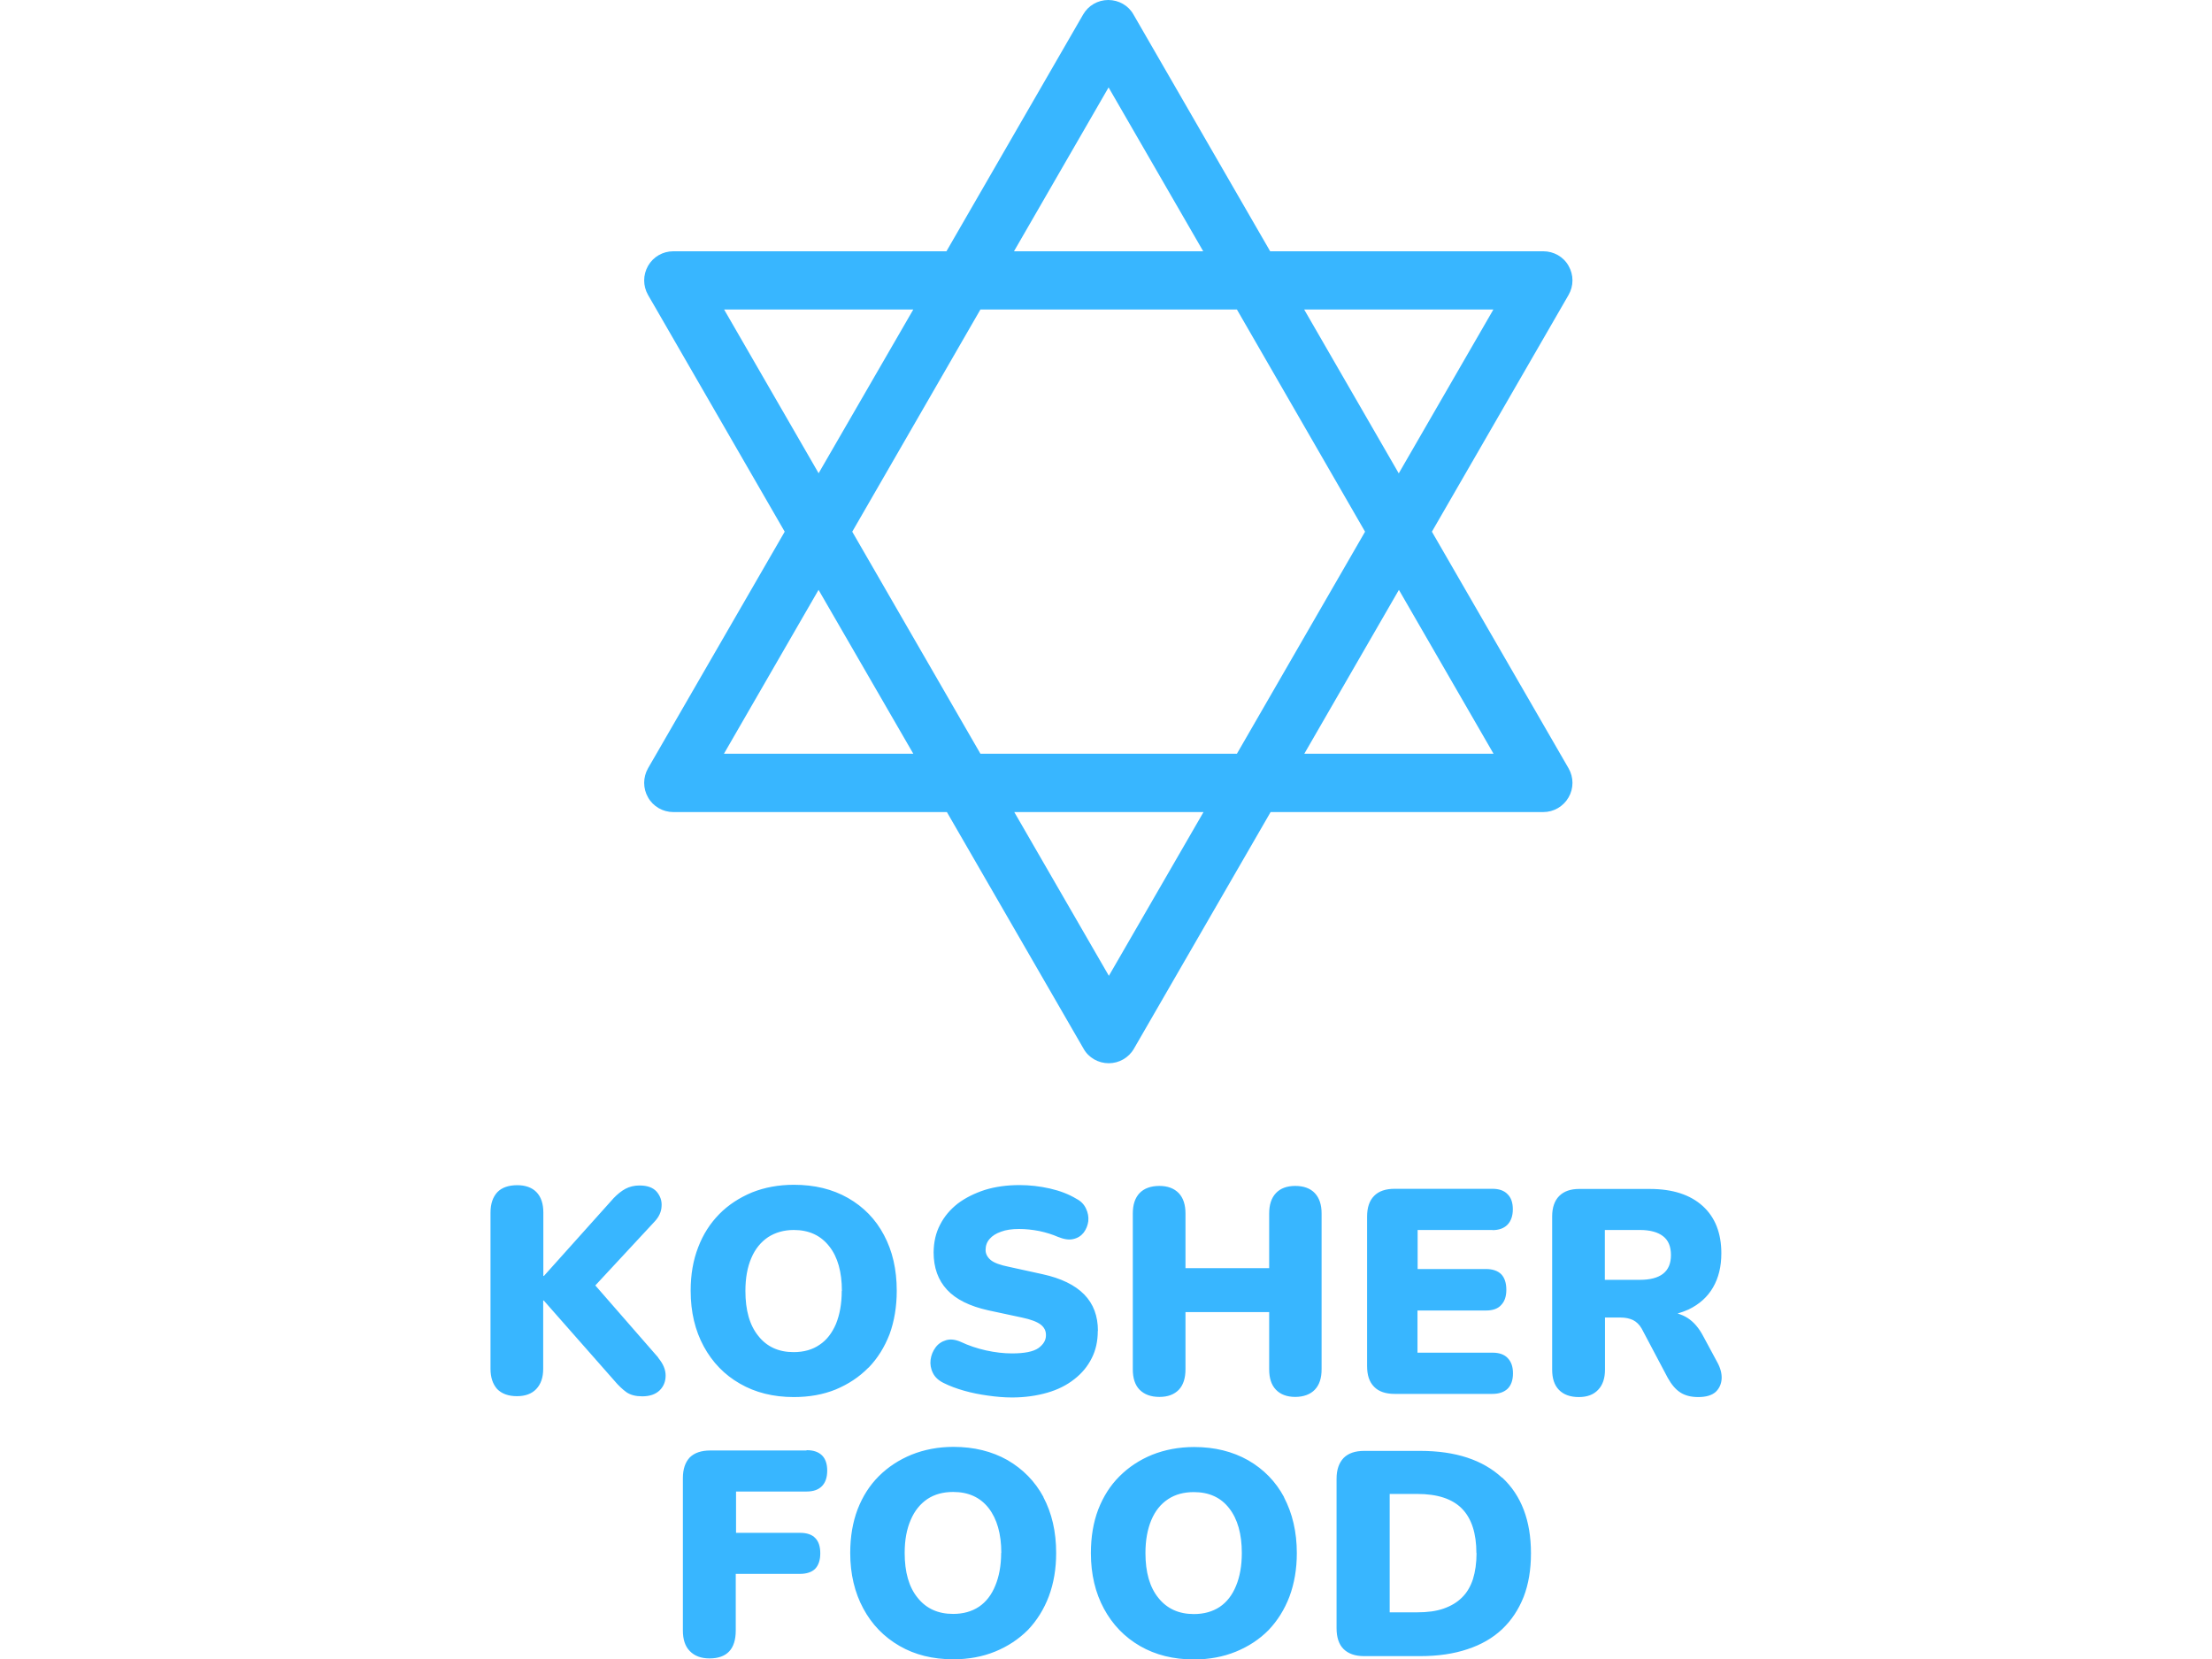 <?xml version="1.0" encoding="UTF-8" standalone="yes"?>
<svg xmlns="http://www.w3.org/2000/svg" xmlns:xlink="http://www.w3.org/1999/xlink" width="80" zoomAndPan="magnify" viewBox="0 0 60 45" height="60" preserveAspectRatio="xMidYMid meet" version="1.0">
  <defs>
    <clipPath id="5313422417">
      <path d="M 13.238 0 L 46.988 0 L 46.988 45 L 13.238 45 Z M 13.238 0 " clip-rule="nonzero"/>
    </clipPath>
  </defs>
  <g clip-path="url(#5313422417)">
    <path fill="#38b6ff" d="M 17.855 36.832 C 17.988 36.992 18.055 37.148 18.055 37.312 C 18.055 37.473 18 37.609 17.891 37.715 C 17.781 37.82 17.625 37.875 17.422 37.875 C 17.246 37.875 17.105 37.84 16.996 37.766 C 16.891 37.691 16.777 37.586 16.656 37.441 L 14.75 35.277 L 14.734 35.277 L 14.734 37.129 C 14.734 37.363 14.672 37.543 14.547 37.676 C 14.426 37.805 14.25 37.871 14.023 37.871 C 13.789 37.871 13.609 37.805 13.484 37.676 C 13.367 37.543 13.305 37.363 13.305 37.129 L 13.305 32.891 C 13.305 32.648 13.371 32.465 13.492 32.336 C 13.613 32.211 13.797 32.148 14.031 32.148 C 14.25 32.148 14.43 32.211 14.551 32.336 C 14.676 32.465 14.738 32.648 14.738 32.891 L 14.738 34.609 C 14.738 34.609 14.754 34.609 14.754 34.609 L 16.648 32.496 C 16.75 32.391 16.855 32.305 16.965 32.246 C 17.074 32.188 17.203 32.156 17.344 32.156 C 17.559 32.156 17.711 32.211 17.812 32.324 C 17.91 32.441 17.957 32.57 17.945 32.723 C 17.938 32.871 17.875 33.008 17.754 33.137 L 16.148 34.867 L 17.855 36.824 Z M 23.555 37.098 C 23.305 37.352 23.016 37.543 22.672 37.688 C 22.328 37.828 21.949 37.895 21.531 37.895 C 20.977 37.895 20.488 37.773 20.07 37.531 C 19.652 37.293 19.324 36.953 19.09 36.523 C 18.855 36.09 18.734 35.59 18.734 35.012 C 18.734 34.574 18.801 34.184 18.938 33.832 C 19.07 33.484 19.262 33.184 19.512 32.93 C 19.758 32.68 20.055 32.488 20.398 32.344 C 20.742 32.207 21.121 32.137 21.535 32.137 C 22.094 32.137 22.578 32.254 23.004 32.496 C 23.426 32.738 23.75 33.07 23.977 33.5 C 24.207 33.93 24.324 34.43 24.324 35.012 C 24.324 35.441 24.258 35.836 24.129 36.191 C 23.992 36.543 23.805 36.844 23.559 37.098 Z M 22.836 35.016 C 22.836 34.504 22.723 34.094 22.492 33.805 C 22.262 33.512 21.945 33.363 21.531 33.363 C 21.266 33.363 21.031 33.43 20.832 33.559 C 20.641 33.688 20.484 33.875 20.379 34.125 C 20.273 34.371 20.219 34.668 20.219 35.016 C 20.219 35.539 20.332 35.945 20.57 36.238 C 20.801 36.531 21.121 36.676 21.527 36.676 C 21.805 36.676 22.039 36.609 22.23 36.477 C 22.426 36.348 22.57 36.156 22.676 35.91 C 22.777 35.66 22.832 35.363 22.832 35.016 Z M 29.781 36.102 C 29.781 35.695 29.66 35.367 29.406 35.109 C 29.156 34.855 28.781 34.672 28.277 34.562 L 27.371 34.363 C 27.133 34.316 26.965 34.254 26.875 34.18 C 26.785 34.105 26.73 34.008 26.734 33.898 C 26.734 33.789 26.77 33.688 26.844 33.605 C 26.914 33.523 27.016 33.457 27.152 33.41 C 27.285 33.359 27.449 33.336 27.641 33.336 C 27.82 33.336 28 33.355 28.188 33.391 C 28.371 33.43 28.547 33.484 28.699 33.551 C 28.863 33.617 29 33.637 29.113 33.609 C 29.234 33.582 29.324 33.523 29.395 33.434 C 29.465 33.34 29.504 33.238 29.52 33.125 C 29.531 33.008 29.512 32.895 29.457 32.781 C 29.402 32.664 29.316 32.578 29.195 32.516 C 28.996 32.395 28.754 32.301 28.477 32.238 C 28.203 32.176 27.926 32.145 27.656 32.145 C 27.312 32.145 27 32.188 26.711 32.277 C 26.426 32.371 26.184 32.492 25.977 32.648 C 25.773 32.809 25.613 32.996 25.5 33.219 C 25.383 33.441 25.328 33.688 25.324 33.969 C 25.324 34.383 25.445 34.723 25.688 34.984 C 25.93 35.246 26.301 35.43 26.809 35.543 L 27.719 35.738 C 27.965 35.789 28.133 35.855 28.23 35.93 C 28.324 36.004 28.375 36.098 28.371 36.223 C 28.371 36.352 28.305 36.465 28.168 36.566 C 28.027 36.664 27.789 36.711 27.449 36.711 C 27.227 36.711 26.992 36.684 26.742 36.629 C 26.496 36.574 26.27 36.496 26.07 36.402 C 25.922 36.336 25.789 36.316 25.664 36.352 C 25.547 36.387 25.449 36.449 25.375 36.551 C 25.305 36.648 25.258 36.758 25.242 36.883 C 25.227 37.004 25.246 37.125 25.305 37.242 C 25.359 37.355 25.461 37.449 25.602 37.516 C 25.766 37.598 25.945 37.664 26.152 37.723 C 26.355 37.781 26.57 37.824 26.797 37.855 C 27.02 37.887 27.238 37.906 27.449 37.906 C 27.801 37.906 28.121 37.859 28.406 37.777 C 28.691 37.695 28.934 37.574 29.141 37.41 C 29.348 37.25 29.504 37.059 29.613 36.84 C 29.723 36.625 29.777 36.379 29.777 36.102 Z M 35.133 32.168 C 34.906 32.168 34.73 32.234 34.609 32.363 C 34.484 32.496 34.426 32.68 34.426 32.918 L 34.426 34.398 C 34.426 34.398 32.156 34.398 32.156 34.398 L 32.156 32.918 C 32.156 32.68 32.098 32.496 31.973 32.363 C 31.848 32.234 31.672 32.168 31.449 32.168 C 31.215 32.168 31.035 32.234 30.91 32.363 C 30.785 32.496 30.727 32.68 30.727 32.918 L 30.727 37.141 C 30.727 37.379 30.785 37.566 30.91 37.695 C 31.039 37.824 31.215 37.891 31.449 37.891 C 31.68 37.891 31.852 37.824 31.977 37.695 C 32.098 37.566 32.156 37.379 32.156 37.141 L 32.156 35.59 C 32.156 35.59 34.426 35.59 34.426 35.59 L 34.426 37.141 C 34.426 37.379 34.484 37.566 34.609 37.695 C 34.73 37.824 34.91 37.891 35.133 37.891 C 35.352 37.891 35.543 37.824 35.664 37.695 C 35.789 37.566 35.848 37.379 35.848 37.141 L 35.848 32.918 C 35.848 32.68 35.789 32.496 35.664 32.363 C 35.543 32.234 35.363 32.168 35.133 32.168 Z M 40.477 33.367 C 40.656 33.367 40.789 33.32 40.887 33.223 C 40.984 33.125 41.035 32.984 41.035 32.801 C 41.035 32.621 40.988 32.484 40.891 32.391 C 40.797 32.293 40.66 32.246 40.48 32.246 L 37.828 32.246 C 37.586 32.246 37.398 32.309 37.273 32.438 C 37.145 32.566 37.082 32.754 37.082 33 L 37.082 37.051 C 37.082 37.301 37.141 37.484 37.273 37.617 C 37.398 37.746 37.586 37.809 37.828 37.809 L 40.48 37.809 C 40.66 37.809 40.793 37.762 40.891 37.672 C 40.988 37.578 41.039 37.438 41.039 37.254 C 41.039 37.066 40.992 36.938 40.895 36.836 C 40.801 36.738 40.664 36.691 40.484 36.691 L 38.449 36.691 C 38.449 36.691 38.449 35.547 38.449 35.547 L 40.309 35.547 C 40.488 35.547 40.629 35.5 40.719 35.398 C 40.812 35.301 40.859 35.168 40.859 34.984 C 40.859 34.801 40.812 34.66 40.723 34.566 C 40.633 34.473 40.488 34.422 40.312 34.422 L 38.453 34.422 C 38.453 34.422 38.453 33.363 38.453 33.363 L 40.488 33.363 Z M 46.699 37.398 C 46.691 37.539 46.637 37.66 46.539 37.754 C 46.434 37.848 46.277 37.895 46.062 37.895 C 45.867 37.895 45.703 37.852 45.578 37.77 C 45.449 37.688 45.336 37.551 45.238 37.375 L 44.531 36.039 C 44.469 35.93 44.387 35.852 44.293 35.805 C 44.199 35.762 44.09 35.738 43.961 35.738 L 43.535 35.738 L 43.535 37.152 C 43.535 37.387 43.473 37.57 43.348 37.699 C 43.227 37.828 43.055 37.895 42.824 37.895 C 42.59 37.895 42.41 37.828 42.285 37.699 C 42.16 37.57 42.102 37.387 42.102 37.152 L 42.102 32.992 C 42.102 32.754 42.168 32.566 42.293 32.441 C 42.422 32.312 42.602 32.25 42.836 32.25 L 44.75 32.25 C 45.371 32.25 45.848 32.406 46.188 32.715 C 46.523 33.02 46.691 33.449 46.691 33.996 C 46.691 34.355 46.617 34.66 46.465 34.922 C 46.316 35.18 46.094 35.379 45.801 35.52 C 45.707 35.562 45.609 35.598 45.504 35.629 C 45.598 35.656 45.688 35.695 45.77 35.746 C 45.941 35.855 46.082 36.02 46.199 36.242 L 46.582 36.953 C 46.668 37.109 46.707 37.262 46.699 37.402 Z M 45.109 34.551 C 45.254 34.438 45.324 34.27 45.324 34.043 C 45.324 33.812 45.254 33.641 45.109 33.531 C 44.969 33.422 44.758 33.363 44.484 33.363 L 43.531 33.363 C 43.531 33.363 43.531 34.715 43.531 34.715 L 44.484 34.715 C 44.758 34.715 44.969 34.66 45.109 34.551 Z M 21.871 39.344 L 19.27 39.344 C 19.023 39.344 18.84 39.406 18.711 39.531 C 18.586 39.664 18.523 39.848 18.523 40.098 L 18.523 44.227 C 18.523 44.465 18.582 44.656 18.711 44.785 C 18.84 44.918 19.016 44.984 19.246 44.984 C 19.719 44.984 19.957 44.73 19.957 44.227 L 19.957 42.691 C 19.957 42.691 21.695 42.691 21.695 42.691 C 21.879 42.691 22.02 42.645 22.113 42.551 C 22.203 42.457 22.25 42.316 22.25 42.133 C 22.25 41.953 22.207 41.816 22.117 41.723 C 22.027 41.625 21.887 41.578 21.703 41.578 L 19.965 41.578 C 19.965 41.578 19.965 40.457 19.965 40.457 L 21.879 40.457 C 22.062 40.457 22.199 40.41 22.297 40.309 C 22.391 40.211 22.438 40.074 22.438 39.887 C 22.438 39.711 22.391 39.57 22.297 39.477 C 22.199 39.383 22.066 39.336 21.883 39.336 Z M 28.301 40.609 C 28.531 41.043 28.648 41.543 28.648 42.125 C 28.648 42.555 28.582 42.945 28.449 43.301 C 28.316 43.652 28.125 43.957 27.883 44.211 C 27.633 44.461 27.34 44.656 26.996 44.797 C 26.652 44.938 26.273 45.008 25.859 45.008 C 25.301 45.008 24.816 44.887 24.398 44.645 C 23.977 44.402 23.648 44.062 23.418 43.633 C 23.184 43.203 23.062 42.695 23.062 42.125 C 23.062 41.684 23.129 41.293 23.262 40.941 C 23.398 40.59 23.586 40.293 23.836 40.043 C 24.086 39.793 24.383 39.598 24.727 39.457 C 25.07 39.32 25.449 39.246 25.863 39.246 C 26.418 39.246 26.906 39.367 27.328 39.605 C 27.746 39.848 28.074 40.18 28.305 40.609 Z M 27.16 42.121 C 27.16 41.605 27.043 41.199 26.816 40.906 C 26.586 40.613 26.266 40.469 25.855 40.469 C 25.586 40.469 25.352 40.531 25.156 40.66 C 24.961 40.793 24.809 40.977 24.703 41.227 C 24.594 41.477 24.539 41.773 24.539 42.121 C 24.539 42.641 24.652 43.047 24.891 43.34 C 25.125 43.633 25.445 43.777 25.852 43.777 C 26.129 43.777 26.359 43.711 26.555 43.582 C 26.746 43.453 26.895 43.262 26.996 43.012 C 27.098 42.77 27.156 42.469 27.156 42.121 Z M 34.828 40.613 C 35.055 41.047 35.176 41.547 35.176 42.129 C 35.176 42.559 35.109 42.949 34.977 43.305 C 34.844 43.656 34.652 43.961 34.41 44.215 C 34.164 44.465 33.867 44.66 33.523 44.801 C 33.18 44.941 32.801 45.012 32.387 45.012 C 31.828 45.012 31.344 44.891 30.922 44.648 C 30.504 44.406 30.176 44.066 29.945 43.637 C 29.711 43.207 29.59 42.699 29.59 42.129 C 29.59 41.688 29.656 41.297 29.789 40.945 C 29.926 40.594 30.113 40.297 30.363 40.047 C 30.613 39.797 30.906 39.602 31.25 39.461 C 31.594 39.324 31.977 39.25 32.391 39.25 C 32.945 39.25 33.434 39.371 33.855 39.609 C 34.277 39.852 34.602 40.184 34.832 40.613 Z M 33.684 42.125 C 33.684 41.609 33.57 41.203 33.34 40.91 C 33.113 40.617 32.793 40.473 32.383 40.473 C 32.113 40.473 31.879 40.535 31.684 40.664 C 31.484 40.797 31.336 40.98 31.23 41.23 C 31.125 41.48 31.07 41.777 31.07 42.125 C 31.07 42.645 31.184 43.051 31.422 43.344 C 31.656 43.637 31.977 43.781 32.383 43.781 C 32.656 43.781 32.891 43.715 33.086 43.586 C 33.277 43.457 33.426 43.266 33.527 43.016 C 33.629 42.773 33.684 42.473 33.684 42.125 Z M 40.746 40.078 C 41.266 40.562 41.527 41.246 41.527 42.133 C 41.527 42.578 41.461 42.973 41.328 43.316 C 41.191 43.66 41 43.949 40.746 44.191 C 40.492 44.43 40.176 44.613 39.805 44.734 C 39.434 44.859 39.008 44.922 38.52 44.922 L 37 44.922 C 36.754 44.922 36.57 44.855 36.441 44.727 C 36.316 44.602 36.254 44.41 36.254 44.164 L 36.254 40.113 C 36.254 39.863 36.32 39.68 36.445 39.547 C 36.574 39.418 36.758 39.355 37.004 39.355 L 38.523 39.355 C 39.48 39.355 40.219 39.598 40.742 40.082 Z M 40.047 42.129 C 40.047 41.586 39.914 41.184 39.652 40.918 C 39.387 40.652 38.984 40.523 38.441 40.523 L 37.695 40.523 C 37.695 40.523 37.695 43.734 37.695 43.734 L 38.441 43.734 C 38.719 43.734 38.957 43.703 39.156 43.633 C 39.359 43.562 39.523 43.465 39.656 43.332 C 39.789 43.203 39.887 43.035 39.953 42.836 C 40.016 42.633 40.051 42.395 40.051 42.125 Z M 41.875 22.027 L 34.465 22.027 L 30.758 28.445 C 30.617 28.691 30.355 28.84 30.074 28.84 C 29.793 28.84 29.527 28.691 29.391 28.445 L 25.684 22.027 L 18.262 22.027 C 17.98 22.027 17.715 21.875 17.578 21.629 C 17.438 21.387 17.438 21.086 17.578 20.84 L 21.285 14.422 L 17.578 8 C 17.438 7.754 17.438 7.457 17.578 7.211 C 17.719 6.965 17.98 6.816 18.262 6.816 L 25.672 6.816 L 29.379 0.395 C 29.52 0.148 29.781 0 30.062 0 C 30.344 0 30.609 0.148 30.746 0.395 L 34.453 6.816 L 41.863 6.816 C 42.145 6.816 42.41 6.965 42.547 7.211 C 42.688 7.457 42.688 7.754 42.547 8 L 38.84 14.422 L 42.547 20.84 C 42.688 21.086 42.688 21.387 42.547 21.629 C 42.406 21.875 42.145 22.027 41.863 22.027 Z M 35.375 8.395 L 37.941 12.84 L 40.508 8.395 Z M 33.551 8.395 L 26.594 8.395 L 23.117 14.422 L 26.594 20.445 L 33.551 20.445 L 37.027 14.422 Z M 27.508 6.816 L 32.637 6.816 L 30.07 2.371 L 27.504 6.816 Z M 22.203 12.84 L 24.773 8.395 L 19.641 8.395 L 22.207 12.84 Z M 24.773 20.445 L 22.203 16 L 19.637 20.445 Z M 32.641 22.027 L 27.512 22.027 L 30.078 26.469 L 32.645 22.027 Z M 40.512 20.445 L 37.945 16 L 35.379 20.445 Z M 40.512 20.445 " fill-opacity="1" fill-rule="nonzero"/>
  </g>
</svg>